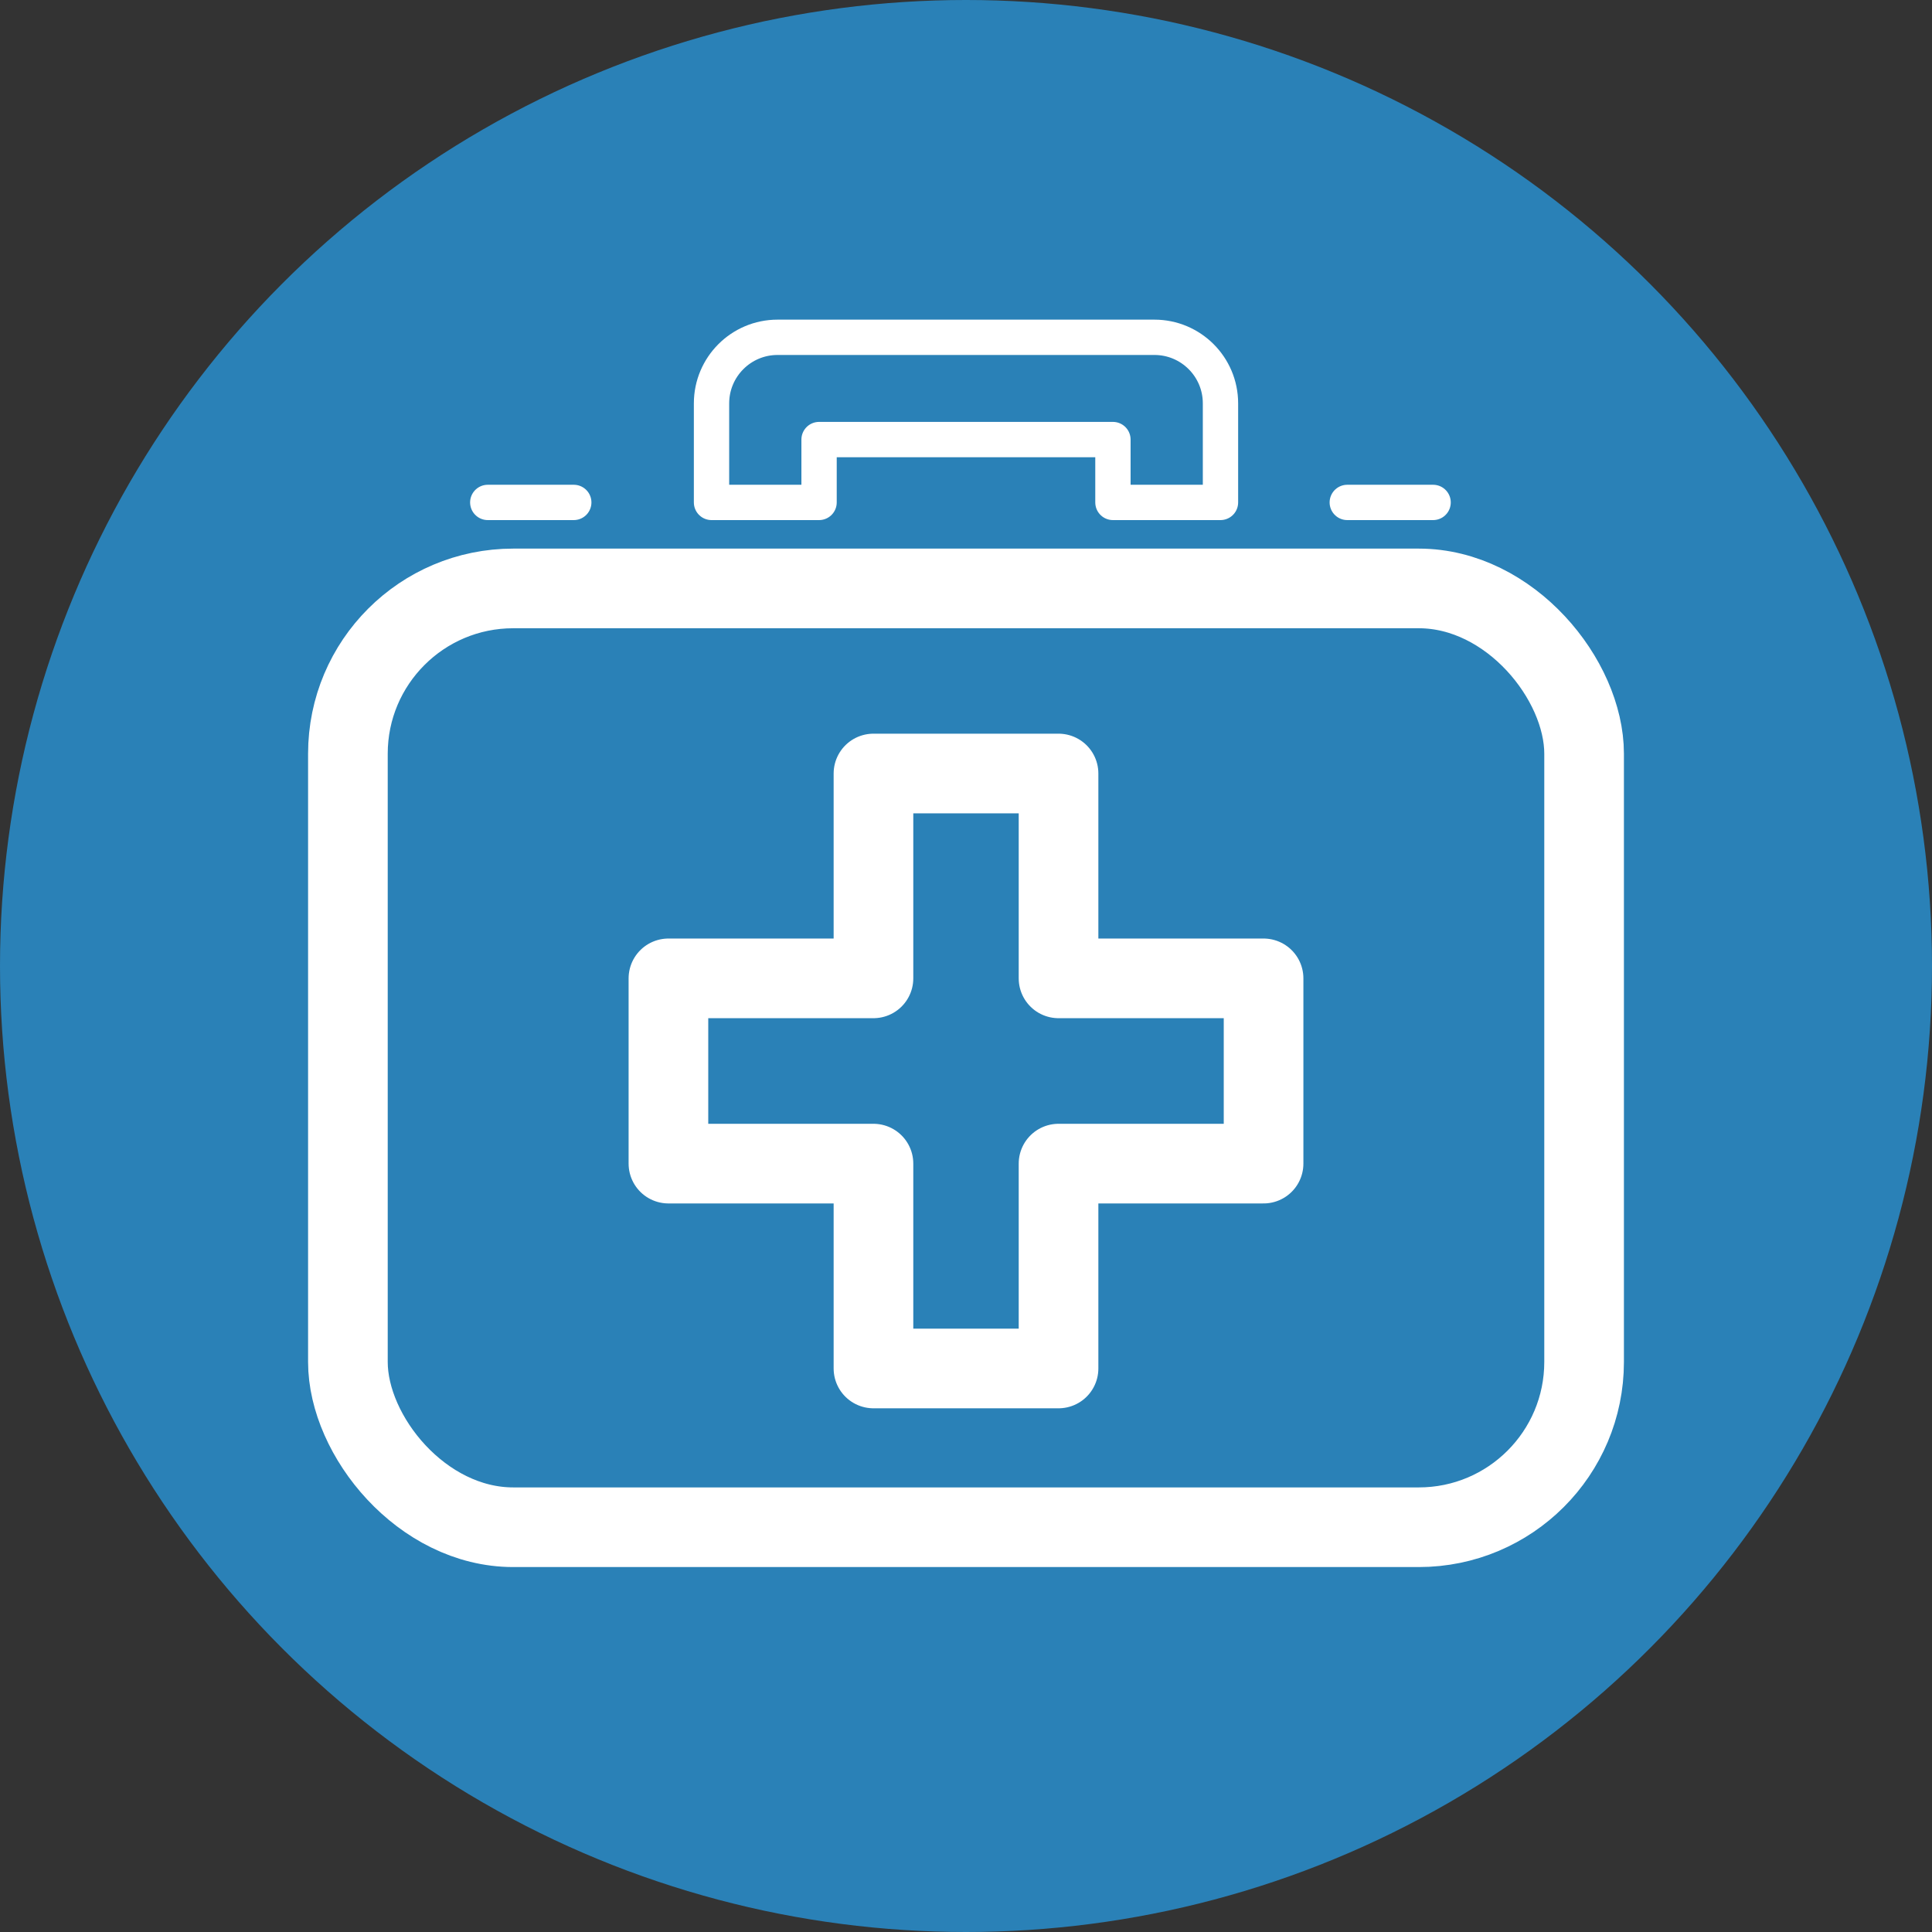 <?xml version="1.0" encoding="UTF-8"?><svg id="Layer_1" xmlns="http://www.w3.org/2000/svg" viewBox="0 0 109.4 109.4"><rect x="0" y="0" width="109.4" height="109.4" fill="#333333" stroke="none"/><defs><style>.cls-1{fill:#2a81b7;stroke-width:0px;}.cls-2{stroke-width:4.51px;}.cls-2,.cls-3{fill:none;stroke:#fff;stroke-linecap:round;stroke-linejoin:round;}.cls-3{stroke-width:2px;}</style></defs><circle class="cls-1" cx="54.7" cy="54.7" r="54.7"/><rect class="cls-2" x="19.7" y="33.32" width="70" height="53.16" rx="9.36" ry="9.36"/><polygon class="cls-2" points="71.55 55.4 59.94 55.4 59.94 43.8 49.46 43.8 49.46 55.4 37.85 55.4 37.85 65.89 49.46 65.89 49.46 77.49 59.94 77.49 59.94 65.89 71.55 65.89 71.55 55.4"/><line class="cls-3" x1="27.62" y1="28.45" x2="32.49" y2="28.45"/><line class="cls-3" x1="76.29" y1="28.45" x2="81.15" y2="28.45"/><path class="cls-3" d="m40.29,22.84v5.61h6.09v-3.56h16.64v3.56h6.09v-5.61c0-2.07-1.68-3.74-3.74-3.74h-21.34c-2.07,0-3.74,1.68-3.74,3.74Z"/></svg>